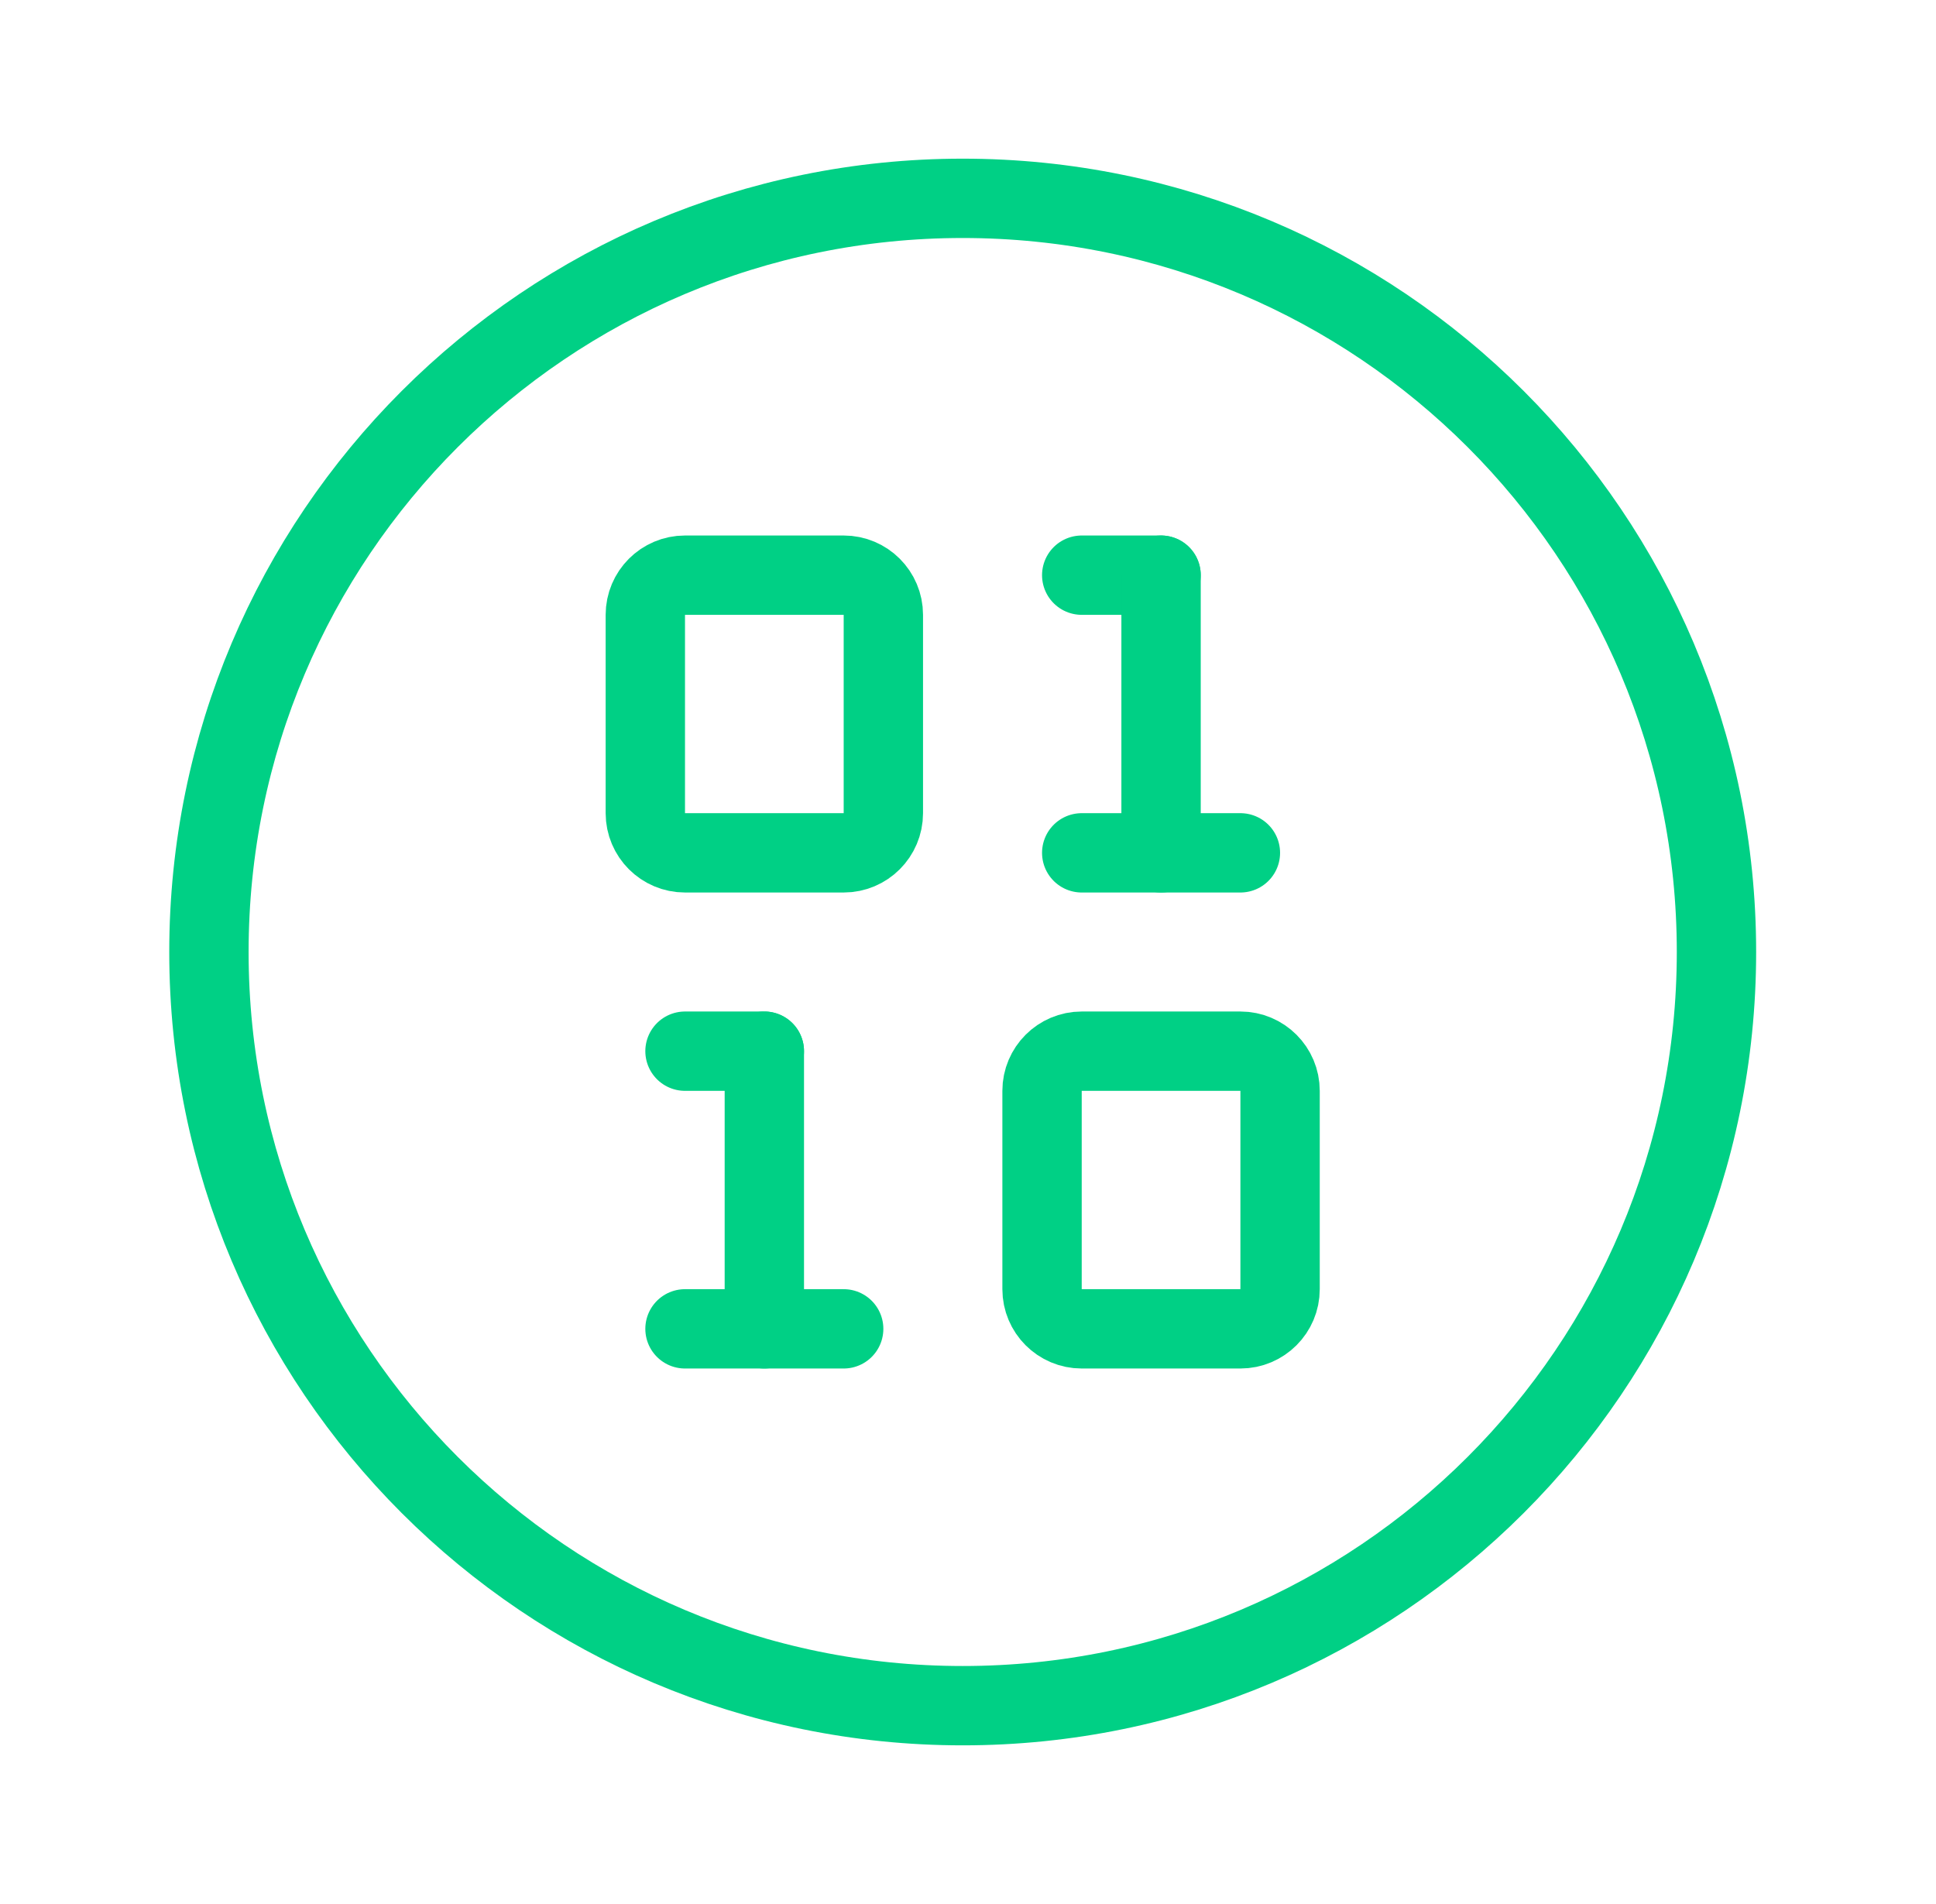 <?xml version="1.0" encoding="UTF-8"?> <svg xmlns="http://www.w3.org/2000/svg" width="61" height="60" viewBox="0 0 61 60" fill="none"> <g clip-path="url(#clip0_912_844)"> <path d="M34.083 18.125H36.583" stroke="#00D085" stroke-width="2.5" stroke-linecap="round" stroke-linejoin="round"></path> <path d="M36.583 18.125V26.875" stroke="#00D085" stroke-width="2.5" stroke-linecap="round" stroke-linejoin="round"></path> <path d="M26.583 18.125H21.583C20.893 18.125 20.333 18.685 20.333 19.375V25.625C20.333 26.315 20.893 26.875 21.583 26.875H26.583C27.273 26.875 27.833 26.315 27.833 25.625V19.375C27.833 18.685 27.273 18.125 26.583 18.125Z" stroke="#00D085" stroke-width="2.5" stroke-linecap="round" stroke-linejoin="round"></path> <path d="M34.083 26.875H39.083" stroke="#00D085" stroke-width="2.5" stroke-linecap="round" stroke-linejoin="round"></path> <path d="M21.583 33.125H24.083" stroke="#00D085" stroke-width="2.5" stroke-linecap="round" stroke-linejoin="round"></path> <path d="M24.083 33.125V41.875" stroke="#00D085" stroke-width="2.5" stroke-linecap="round" stroke-linejoin="round"></path> <path d="M39.083 33.125H34.083C33.393 33.125 32.833 33.685 32.833 34.375V40.625C32.833 41.315 33.393 41.875 34.083 41.875H39.083C39.773 41.875 40.333 41.315 40.333 40.625V34.375C40.333 33.685 39.773 33.125 39.083 33.125Z" stroke="#00D085" stroke-width="2.5" stroke-linecap="round" stroke-linejoin="round"></path> <path d="M21.583 41.875H26.583" stroke="#00D085" stroke-width="2.5" stroke-linecap="round" stroke-linejoin="round"></path> <path d="M30.333 53.75C43.45 53.75 54.083 43.117 54.083 30C54.083 16.883 43.45 6.25 30.333 6.25C17.216 6.25 6.583 16.883 6.583 30C6.583 43.117 17.216 53.75 30.333 53.75Z" stroke="#00D085" stroke-width="2.5" stroke-linecap="round" stroke-linejoin="round"></path> </g> <defs> <clipPath id="clip0_912_844"> <rect width="60" height="60" fill="white" transform="translate(0.333)"></rect> </clipPath> </defs> </svg> 